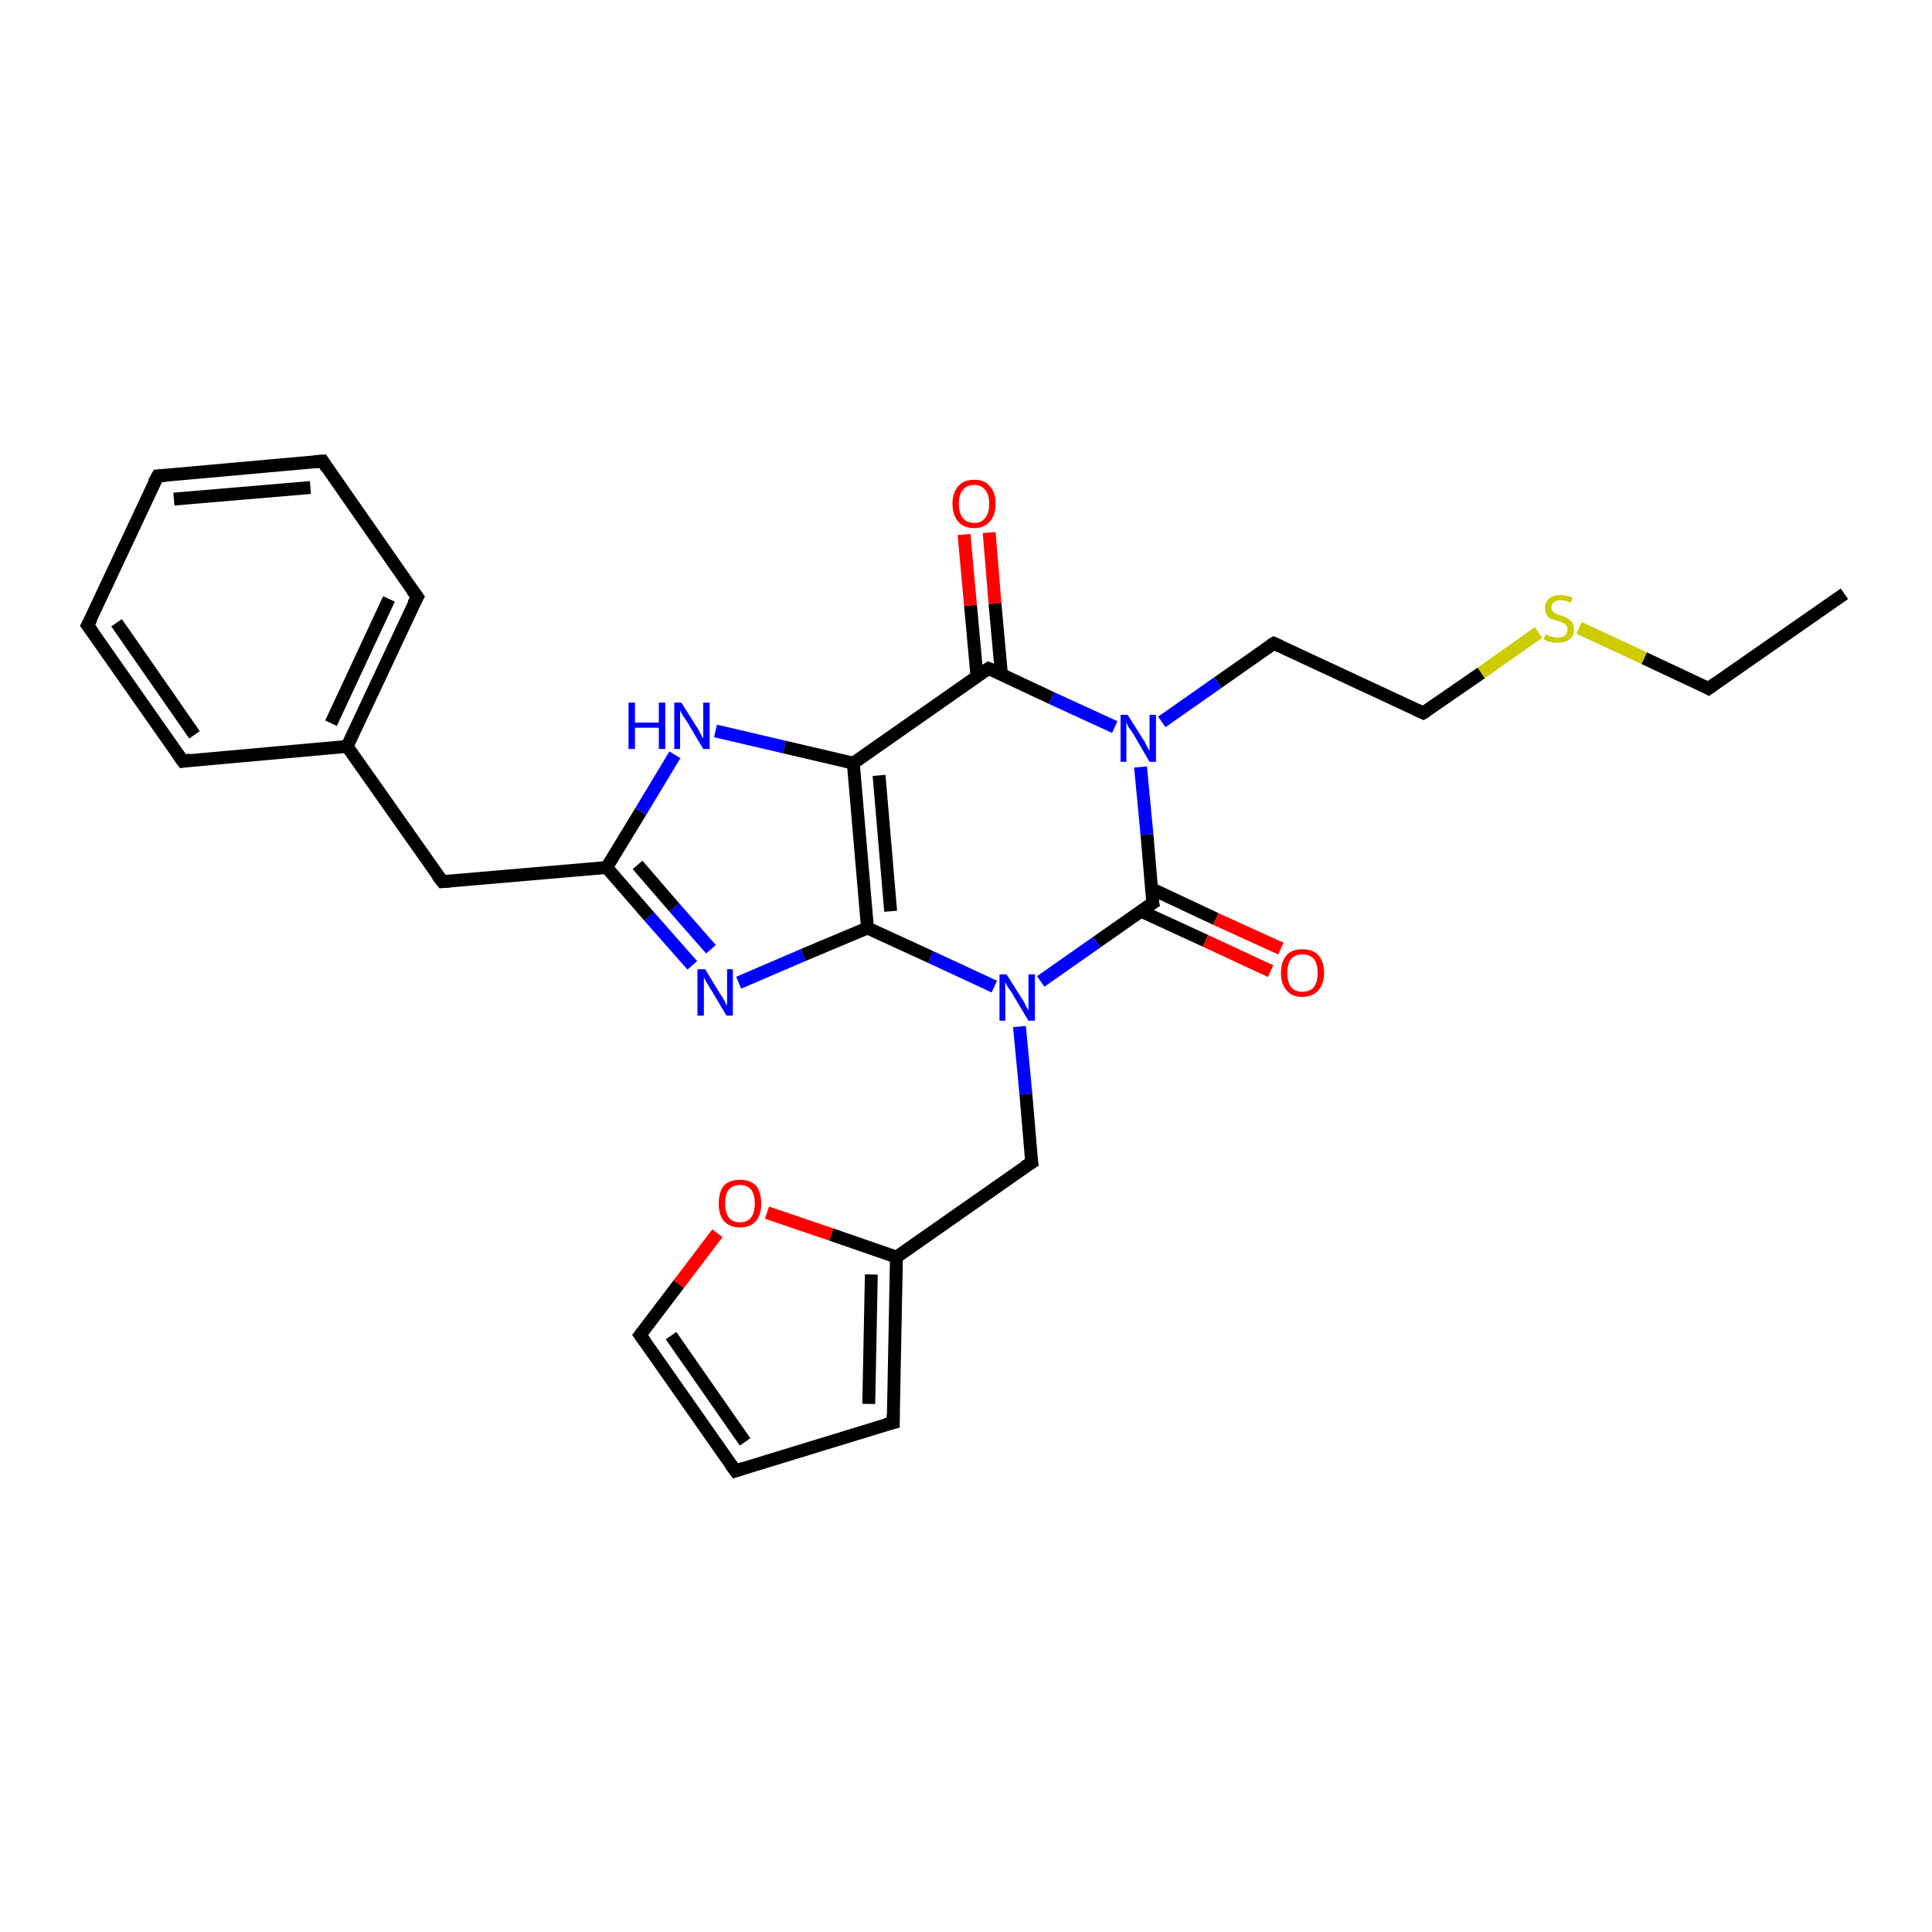 <?xml version='1.0' encoding='iso-8859-1'?>
<svg version='1.1' baseProfile='full'
              xmlns='http://www.w3.org/2000/svg'
                      xmlns:rdkit='http://www.rdkit.org/xml'
                      xmlns:xlink='http://www.w3.org/1999/xlink'
                  xml:space='preserve'
width='300px' height='300px' viewBox='0 0 300 300'>
<!-- END OF HEADER -->
<rect style='opacity:1.0;fill:#FFFFFF;stroke:none' width='300.0' height='300.0' x='0.0' y='0.0'> </rect>
<path class='bond-0 atom-0 atom-1' d='M 286.4,92.2 L 265.3,106.9' style='fill:none;fill-rule:evenodd;stroke:#000000;stroke-width:2.0px;stroke-linecap:butt;stroke-linejoin:miter;stroke-opacity:1' />
<path class='bond-1 atom-1 atom-2' d='M 265.3,106.9 L 255.3,102.2' style='fill:none;fill-rule:evenodd;stroke:#000000;stroke-width:2.0px;stroke-linecap:butt;stroke-linejoin:miter;stroke-opacity:1' />
<path class='bond-1 atom-1 atom-2' d='M 255.3,102.2 L 245.2,97.5' style='fill:none;fill-rule:evenodd;stroke:#CCCC00;stroke-width:2.0px;stroke-linecap:butt;stroke-linejoin:miter;stroke-opacity:1' />
<path class='bond-2 atom-2 atom-3' d='M 238.9,98.2 L 230.0,104.5' style='fill:none;fill-rule:evenodd;stroke:#CCCC00;stroke-width:2.0px;stroke-linecap:butt;stroke-linejoin:miter;stroke-opacity:1' />
<path class='bond-2 atom-2 atom-3' d='M 230.0,104.5 L 221.0,110.7' style='fill:none;fill-rule:evenodd;stroke:#000000;stroke-width:2.0px;stroke-linecap:butt;stroke-linejoin:miter;stroke-opacity:1' />
<path class='bond-3 atom-3 atom-4' d='M 221.0,110.7 L 197.8,99.9' style='fill:none;fill-rule:evenodd;stroke:#000000;stroke-width:2.0px;stroke-linecap:butt;stroke-linejoin:miter;stroke-opacity:1' />
<path class='bond-4 atom-4 atom-5' d='M 197.8,99.9 L 189.1,106.0' style='fill:none;fill-rule:evenodd;stroke:#000000;stroke-width:2.0px;stroke-linecap:butt;stroke-linejoin:miter;stroke-opacity:1' />
<path class='bond-4 atom-4 atom-5' d='M 189.1,106.0 L 180.4,112.1' style='fill:none;fill-rule:evenodd;stroke:#0000FF;stroke-width:2.0px;stroke-linecap:butt;stroke-linejoin:miter;stroke-opacity:1' />
<path class='bond-5 atom-5 atom-6' d='M 177.1,119.1 L 178.1,129.6' style='fill:none;fill-rule:evenodd;stroke:#0000FF;stroke-width:2.0px;stroke-linecap:butt;stroke-linejoin:miter;stroke-opacity:1' />
<path class='bond-5 atom-5 atom-6' d='M 178.1,129.6 L 179.0,140.2' style='fill:none;fill-rule:evenodd;stroke:#000000;stroke-width:2.0px;stroke-linecap:butt;stroke-linejoin:miter;stroke-opacity:1' />
<path class='bond-6 atom-6 atom-7' d='M 177.2,141.5 L 187.2,146.1' style='fill:none;fill-rule:evenodd;stroke:#000000;stroke-width:2.0px;stroke-linecap:butt;stroke-linejoin:miter;stroke-opacity:1' />
<path class='bond-6 atom-6 atom-7' d='M 187.2,146.1 L 197.3,150.8' style='fill:none;fill-rule:evenodd;stroke:#FF0000;stroke-width:2.0px;stroke-linecap:butt;stroke-linejoin:miter;stroke-opacity:1' />
<path class='bond-6 atom-6 atom-7' d='M 178.8,138.0 L 188.8,142.7' style='fill:none;fill-rule:evenodd;stroke:#000000;stroke-width:2.0px;stroke-linecap:butt;stroke-linejoin:miter;stroke-opacity:1' />
<path class='bond-6 atom-6 atom-7' d='M 188.8,142.7 L 198.9,147.3' style='fill:none;fill-rule:evenodd;stroke:#FF0000;stroke-width:2.0px;stroke-linecap:butt;stroke-linejoin:miter;stroke-opacity:1' />
<path class='bond-7 atom-6 atom-8' d='M 179.0,140.2 L 170.3,146.3' style='fill:none;fill-rule:evenodd;stroke:#000000;stroke-width:2.0px;stroke-linecap:butt;stroke-linejoin:miter;stroke-opacity:1' />
<path class='bond-7 atom-6 atom-8' d='M 170.3,146.3 L 161.6,152.4' style='fill:none;fill-rule:evenodd;stroke:#0000FF;stroke-width:2.0px;stroke-linecap:butt;stroke-linejoin:miter;stroke-opacity:1' />
<path class='bond-8 atom-8 atom-9' d='M 158.3,159.4 L 159.3,169.9' style='fill:none;fill-rule:evenodd;stroke:#0000FF;stroke-width:2.0px;stroke-linecap:butt;stroke-linejoin:miter;stroke-opacity:1' />
<path class='bond-8 atom-8 atom-9' d='M 159.3,169.9 L 160.2,180.5' style='fill:none;fill-rule:evenodd;stroke:#000000;stroke-width:2.0px;stroke-linecap:butt;stroke-linejoin:miter;stroke-opacity:1' />
<path class='bond-9 atom-9 atom-10' d='M 160.2,180.5 L 139.2,195.2' style='fill:none;fill-rule:evenodd;stroke:#000000;stroke-width:2.0px;stroke-linecap:butt;stroke-linejoin:miter;stroke-opacity:1' />
<path class='bond-10 atom-10 atom-11' d='M 139.2,195.2 L 138.7,220.9' style='fill:none;fill-rule:evenodd;stroke:#000000;stroke-width:2.0px;stroke-linecap:butt;stroke-linejoin:miter;stroke-opacity:1' />
<path class='bond-10 atom-10 atom-11' d='M 135.3,197.9 L 134.9,218.0' style='fill:none;fill-rule:evenodd;stroke:#000000;stroke-width:2.0px;stroke-linecap:butt;stroke-linejoin:miter;stroke-opacity:1' />
<path class='bond-11 atom-11 atom-12' d='M 138.7,220.9 L 114.2,228.4' style='fill:none;fill-rule:evenodd;stroke:#000000;stroke-width:2.0px;stroke-linecap:butt;stroke-linejoin:miter;stroke-opacity:1' />
<path class='bond-12 atom-12 atom-13' d='M 114.2,228.4 L 99.4,207.3' style='fill:none;fill-rule:evenodd;stroke:#000000;stroke-width:2.0px;stroke-linecap:butt;stroke-linejoin:miter;stroke-opacity:1' />
<path class='bond-12 atom-12 atom-13' d='M 115.7,223.9 L 104.2,207.4' style='fill:none;fill-rule:evenodd;stroke:#000000;stroke-width:2.0px;stroke-linecap:butt;stroke-linejoin:miter;stroke-opacity:1' />
<path class='bond-13 atom-13 atom-14' d='M 99.4,207.3 L 105.4,199.4' style='fill:none;fill-rule:evenodd;stroke:#000000;stroke-width:2.0px;stroke-linecap:butt;stroke-linejoin:miter;stroke-opacity:1' />
<path class='bond-13 atom-13 atom-14' d='M 105.4,199.4 L 111.4,191.5' style='fill:none;fill-rule:evenodd;stroke:#FF0000;stroke-width:2.0px;stroke-linecap:butt;stroke-linejoin:miter;stroke-opacity:1' />
<path class='bond-14 atom-8 atom-15' d='M 154.4,153.2 L 144.5,148.6' style='fill:none;fill-rule:evenodd;stroke:#0000FF;stroke-width:2.0px;stroke-linecap:butt;stroke-linejoin:miter;stroke-opacity:1' />
<path class='bond-14 atom-8 atom-15' d='M 144.5,148.6 L 134.7,144.1' style='fill:none;fill-rule:evenodd;stroke:#000000;stroke-width:2.0px;stroke-linecap:butt;stroke-linejoin:miter;stroke-opacity:1' />
<path class='bond-15 atom-15 atom-16' d='M 134.7,144.1 L 124.7,148.3' style='fill:none;fill-rule:evenodd;stroke:#000000;stroke-width:2.0px;stroke-linecap:butt;stroke-linejoin:miter;stroke-opacity:1' />
<path class='bond-15 atom-15 atom-16' d='M 124.7,148.3 L 114.7,152.6' style='fill:none;fill-rule:evenodd;stroke:#0000FF;stroke-width:2.0px;stroke-linecap:butt;stroke-linejoin:miter;stroke-opacity:1' />
<path class='bond-16 atom-16 atom-17' d='M 107.5,149.9 L 100.8,142.3' style='fill:none;fill-rule:evenodd;stroke:#0000FF;stroke-width:2.0px;stroke-linecap:butt;stroke-linejoin:miter;stroke-opacity:1' />
<path class='bond-16 atom-16 atom-17' d='M 100.8,142.3 L 94.2,134.7' style='fill:none;fill-rule:evenodd;stroke:#000000;stroke-width:2.0px;stroke-linecap:butt;stroke-linejoin:miter;stroke-opacity:1' />
<path class='bond-16 atom-16 atom-17' d='M 110.4,147.4 L 104.7,140.9' style='fill:none;fill-rule:evenodd;stroke:#0000FF;stroke-width:2.0px;stroke-linecap:butt;stroke-linejoin:miter;stroke-opacity:1' />
<path class='bond-16 atom-16 atom-17' d='M 104.7,140.9 L 99.0,134.3' style='fill:none;fill-rule:evenodd;stroke:#000000;stroke-width:2.0px;stroke-linecap:butt;stroke-linejoin:miter;stroke-opacity:1' />
<path class='bond-17 atom-17 atom-18' d='M 94.2,134.7 L 68.7,136.9' style='fill:none;fill-rule:evenodd;stroke:#000000;stroke-width:2.0px;stroke-linecap:butt;stroke-linejoin:miter;stroke-opacity:1' />
<path class='bond-18 atom-18 atom-19' d='M 68.7,136.9 L 53.9,115.9' style='fill:none;fill-rule:evenodd;stroke:#000000;stroke-width:2.0px;stroke-linecap:butt;stroke-linejoin:miter;stroke-opacity:1' />
<path class='bond-19 atom-19 atom-20' d='M 53.9,115.9 L 64.8,92.7' style='fill:none;fill-rule:evenodd;stroke:#000000;stroke-width:2.0px;stroke-linecap:butt;stroke-linejoin:miter;stroke-opacity:1' />
<path class='bond-19 atom-19 atom-20' d='M 51.4,112.3 L 60.4,93.0' style='fill:none;fill-rule:evenodd;stroke:#000000;stroke-width:2.0px;stroke-linecap:butt;stroke-linejoin:miter;stroke-opacity:1' />
<path class='bond-20 atom-20 atom-21' d='M 64.8,92.7 L 50.1,71.6' style='fill:none;fill-rule:evenodd;stroke:#000000;stroke-width:2.0px;stroke-linecap:butt;stroke-linejoin:miter;stroke-opacity:1' />
<path class='bond-21 atom-21 atom-22' d='M 50.1,71.6 L 24.5,73.9' style='fill:none;fill-rule:evenodd;stroke:#000000;stroke-width:2.0px;stroke-linecap:butt;stroke-linejoin:miter;stroke-opacity:1' />
<path class='bond-21 atom-21 atom-22' d='M 48.2,75.7 L 27.0,77.5' style='fill:none;fill-rule:evenodd;stroke:#000000;stroke-width:2.0px;stroke-linecap:butt;stroke-linejoin:miter;stroke-opacity:1' />
<path class='bond-22 atom-22 atom-23' d='M 24.5,73.9 L 13.6,97.1' style='fill:none;fill-rule:evenodd;stroke:#000000;stroke-width:2.0px;stroke-linecap:butt;stroke-linejoin:miter;stroke-opacity:1' />
<path class='bond-23 atom-23 atom-24' d='M 13.6,97.1 L 28.4,118.2' style='fill:none;fill-rule:evenodd;stroke:#000000;stroke-width:2.0px;stroke-linecap:butt;stroke-linejoin:miter;stroke-opacity:1' />
<path class='bond-23 atom-23 atom-24' d='M 18.1,96.7 L 30.2,114.1' style='fill:none;fill-rule:evenodd;stroke:#000000;stroke-width:2.0px;stroke-linecap:butt;stroke-linejoin:miter;stroke-opacity:1' />
<path class='bond-24 atom-17 atom-25' d='M 94.2,134.7 L 99.5,126.0' style='fill:none;fill-rule:evenodd;stroke:#000000;stroke-width:2.0px;stroke-linecap:butt;stroke-linejoin:miter;stroke-opacity:1' />
<path class='bond-24 atom-17 atom-25' d='M 99.5,126.0 L 104.8,117.2' style='fill:none;fill-rule:evenodd;stroke:#0000FF;stroke-width:2.0px;stroke-linecap:butt;stroke-linejoin:miter;stroke-opacity:1' />
<path class='bond-25 atom-25 atom-26' d='M 111.1,113.5 L 121.8,116.0' style='fill:none;fill-rule:evenodd;stroke:#0000FF;stroke-width:2.0px;stroke-linecap:butt;stroke-linejoin:miter;stroke-opacity:1' />
<path class='bond-25 atom-25 atom-26' d='M 121.8,116.0 L 132.5,118.5' style='fill:none;fill-rule:evenodd;stroke:#000000;stroke-width:2.0px;stroke-linecap:butt;stroke-linejoin:miter;stroke-opacity:1' />
<path class='bond-26 atom-26 atom-27' d='M 132.5,118.5 L 153.5,103.8' style='fill:none;fill-rule:evenodd;stroke:#000000;stroke-width:2.0px;stroke-linecap:butt;stroke-linejoin:miter;stroke-opacity:1' />
<path class='bond-27 atom-27 atom-28' d='M 155.5,104.7 L 154.5,93.7' style='fill:none;fill-rule:evenodd;stroke:#000000;stroke-width:2.0px;stroke-linecap:butt;stroke-linejoin:miter;stroke-opacity:1' />
<path class='bond-27 atom-27 atom-28' d='M 154.5,93.7 L 153.6,82.7' style='fill:none;fill-rule:evenodd;stroke:#FF0000;stroke-width:2.0px;stroke-linecap:butt;stroke-linejoin:miter;stroke-opacity:1' />
<path class='bond-27 atom-27 atom-28' d='M 151.7,105.0 L 150.7,94.0' style='fill:none;fill-rule:evenodd;stroke:#000000;stroke-width:2.0px;stroke-linecap:butt;stroke-linejoin:miter;stroke-opacity:1' />
<path class='bond-27 atom-27 atom-28' d='M 150.7,94.0 L 149.7,83.0' style='fill:none;fill-rule:evenodd;stroke:#FF0000;stroke-width:2.0px;stroke-linecap:butt;stroke-linejoin:miter;stroke-opacity:1' />
<path class='bond-28 atom-27 atom-5' d='M 153.5,103.8 L 163.3,108.4' style='fill:none;fill-rule:evenodd;stroke:#000000;stroke-width:2.0px;stroke-linecap:butt;stroke-linejoin:miter;stroke-opacity:1' />
<path class='bond-28 atom-27 atom-5' d='M 163.3,108.4 L 173.1,112.9' style='fill:none;fill-rule:evenodd;stroke:#0000FF;stroke-width:2.0px;stroke-linecap:butt;stroke-linejoin:miter;stroke-opacity:1' />
<path class='bond-29 atom-14 atom-10' d='M 119.1,188.3 L 129.1,191.7' style='fill:none;fill-rule:evenodd;stroke:#FF0000;stroke-width:2.0px;stroke-linecap:butt;stroke-linejoin:miter;stroke-opacity:1' />
<path class='bond-29 atom-14 atom-10' d='M 129.1,191.7 L 139.2,195.2' style='fill:none;fill-rule:evenodd;stroke:#000000;stroke-width:2.0px;stroke-linecap:butt;stroke-linejoin:miter;stroke-opacity:1' />
<path class='bond-30 atom-26 atom-15' d='M 132.5,118.5 L 134.7,144.1' style='fill:none;fill-rule:evenodd;stroke:#000000;stroke-width:2.0px;stroke-linecap:butt;stroke-linejoin:miter;stroke-opacity:1' />
<path class='bond-30 atom-26 atom-15' d='M 136.5,120.4 L 138.3,141.5' style='fill:none;fill-rule:evenodd;stroke:#000000;stroke-width:2.0px;stroke-linecap:butt;stroke-linejoin:miter;stroke-opacity:1' />
<path class='bond-31 atom-24 atom-19' d='M 28.4,118.2 L 53.9,115.9' style='fill:none;fill-rule:evenodd;stroke:#000000;stroke-width:2.0px;stroke-linecap:butt;stroke-linejoin:miter;stroke-opacity:1' />
<path d='M 266.4,106.1 L 265.3,106.9 L 264.8,106.6' style='fill:none;stroke:#000000;stroke-width:2.0px;stroke-linecap:butt;stroke-linejoin:miter;stroke-opacity:1;' />
<path d='M 221.5,110.4 L 221.0,110.7 L 219.9,110.2' style='fill:none;stroke:#000000;stroke-width:2.0px;stroke-linecap:butt;stroke-linejoin:miter;stroke-opacity:1;' />
<path d='M 198.9,100.4 L 197.8,99.9 L 197.3,100.2' style='fill:none;stroke:#000000;stroke-width:2.0px;stroke-linecap:butt;stroke-linejoin:miter;stroke-opacity:1;' />
<path d='M 178.9,139.7 L 179.0,140.2 L 178.5,140.5' style='fill:none;stroke:#000000;stroke-width:2.0px;stroke-linecap:butt;stroke-linejoin:miter;stroke-opacity:1;' />
<path d='M 160.1,180.0 L 160.2,180.5 L 159.1,181.2' style='fill:none;stroke:#000000;stroke-width:2.0px;stroke-linecap:butt;stroke-linejoin:miter;stroke-opacity:1;' />
<path d='M 138.7,219.6 L 138.7,220.9 L 137.5,221.2' style='fill:none;stroke:#000000;stroke-width:2.0px;stroke-linecap:butt;stroke-linejoin:miter;stroke-opacity:1;' />
<path d='M 115.4,228.0 L 114.2,228.4 L 113.4,227.3' style='fill:none;stroke:#000000;stroke-width:2.0px;stroke-linecap:butt;stroke-linejoin:miter;stroke-opacity:1;' />
<path d='M 100.2,208.4 L 99.4,207.3 L 99.7,206.9' style='fill:none;stroke:#000000;stroke-width:2.0px;stroke-linecap:butt;stroke-linejoin:miter;stroke-opacity:1;' />
<path d='M 69.9,136.8 L 68.7,136.9 L 67.9,135.9' style='fill:none;stroke:#000000;stroke-width:2.0px;stroke-linecap:butt;stroke-linejoin:miter;stroke-opacity:1;' />
<path d='M 64.2,93.8 L 64.8,92.7 L 64.0,91.6' style='fill:none;stroke:#000000;stroke-width:2.0px;stroke-linecap:butt;stroke-linejoin:miter;stroke-opacity:1;' />
<path d='M 50.8,72.7 L 50.1,71.6 L 48.8,71.7' style='fill:none;stroke:#000000;stroke-width:2.0px;stroke-linecap:butt;stroke-linejoin:miter;stroke-opacity:1;' />
<path d='M 25.8,73.8 L 24.5,73.9 L 23.9,75.0' style='fill:none;stroke:#000000;stroke-width:2.0px;stroke-linecap:butt;stroke-linejoin:miter;stroke-opacity:1;' />
<path d='M 14.2,96.0 L 13.6,97.1 L 14.4,98.2' style='fill:none;stroke:#000000;stroke-width:2.0px;stroke-linecap:butt;stroke-linejoin:miter;stroke-opacity:1;' />
<path d='M 27.6,117.1 L 28.4,118.2 L 29.6,118.0' style='fill:none;stroke:#000000;stroke-width:2.0px;stroke-linecap:butt;stroke-linejoin:miter;stroke-opacity:1;' />
<path d='M 152.4,104.5 L 153.5,103.8 L 154.0,104.0' style='fill:none;stroke:#000000;stroke-width:2.0px;stroke-linecap:butt;stroke-linejoin:miter;stroke-opacity:1;' />
<path class='atom-2' d='M 240.0 98.5
Q 240.1 98.5, 240.4 98.7
Q 240.8 98.8, 241.1 98.9
Q 241.5 99.0, 241.9 99.0
Q 242.6 99.0, 243.0 98.7
Q 243.4 98.3, 243.4 97.8
Q 243.4 97.4, 243.2 97.1
Q 243.0 96.9, 242.7 96.7
Q 242.4 96.6, 241.9 96.4
Q 241.2 96.2, 240.8 96.1
Q 240.4 95.9, 240.2 95.5
Q 239.9 95.1, 239.9 94.4
Q 239.9 93.5, 240.5 93.0
Q 241.1 92.4, 242.4 92.4
Q 243.2 92.4, 244.2 92.8
L 243.9 93.6
Q 243.1 93.2, 242.4 93.2
Q 241.7 93.2, 241.3 93.5
Q 240.9 93.8, 240.9 94.3
Q 240.9 94.7, 241.1 94.9
Q 241.3 95.2, 241.6 95.3
Q 241.9 95.4, 242.4 95.6
Q 243.1 95.8, 243.4 96.0
Q 243.8 96.2, 244.1 96.6
Q 244.4 97.1, 244.4 97.8
Q 244.4 98.8, 243.7 99.3
Q 243.1 99.8, 241.9 99.8
Q 241.3 99.8, 240.8 99.7
Q 240.3 99.6, 239.7 99.3
L 240.0 98.5
' fill='#CCCC00'/>
<path class='atom-5' d='M 175.1 111.0
L 177.5 114.8
Q 177.8 115.2, 178.1 115.9
Q 178.5 116.6, 178.5 116.6
L 178.5 111.0
L 179.5 111.0
L 179.5 118.3
L 178.5 118.3
L 176.0 114.0
Q 175.7 113.5, 175.3 113.0
Q 175.0 112.4, 174.9 112.2
L 174.9 118.3
L 174.0 118.3
L 174.0 111.0
L 175.1 111.0
' fill='#0000FF'/>
<path class='atom-7' d='M 198.9 151.1
Q 198.9 149.3, 199.8 148.3
Q 200.6 147.4, 202.2 147.4
Q 203.9 147.4, 204.7 148.3
Q 205.6 149.3, 205.6 151.1
Q 205.6 152.8, 204.7 153.8
Q 203.8 154.8, 202.2 154.8
Q 200.6 154.8, 199.8 153.8
Q 198.9 152.8, 198.9 151.1
M 202.2 154.0
Q 203.4 154.0, 204.0 153.3
Q 204.6 152.5, 204.6 151.1
Q 204.6 149.6, 204.0 148.9
Q 203.4 148.2, 202.2 148.2
Q 201.1 148.2, 200.5 148.9
Q 199.9 149.6, 199.9 151.1
Q 199.9 152.5, 200.5 153.3
Q 201.1 154.0, 202.2 154.0
' fill='#FF0000'/>
<path class='atom-8' d='M 156.3 151.3
L 158.7 155.1
Q 159.0 155.5, 159.3 156.2
Q 159.7 156.9, 159.7 156.9
L 159.7 151.3
L 160.7 151.3
L 160.7 158.5
L 159.7 158.5
L 157.2 154.3
Q 156.9 153.8, 156.5 153.3
Q 156.2 152.7, 156.1 152.5
L 156.1 158.5
L 155.2 158.5
L 155.2 151.3
L 156.3 151.3
' fill='#0000FF'/>
<path class='atom-14' d='M 111.6 186.9
Q 111.6 185.1, 112.4 184.1
Q 113.3 183.2, 114.9 183.2
Q 116.5 183.2, 117.4 184.1
Q 118.2 185.1, 118.2 186.9
Q 118.2 188.6, 117.4 189.6
Q 116.5 190.6, 114.9 190.6
Q 113.3 190.6, 112.4 189.6
Q 111.6 188.6, 111.6 186.9
M 114.9 189.8
Q 116.0 189.8, 116.6 189.1
Q 117.2 188.3, 117.2 186.9
Q 117.2 185.4, 116.6 184.7
Q 116.0 184.0, 114.9 184.0
Q 113.8 184.0, 113.2 184.7
Q 112.6 185.4, 112.6 186.9
Q 112.6 188.3, 113.2 189.1
Q 113.8 189.8, 114.9 189.8
' fill='#FF0000'/>
<path class='atom-16' d='M 109.5 150.5
L 111.8 154.3
Q 112.1 154.7, 112.5 155.4
Q 112.8 156.1, 112.9 156.1
L 112.9 150.5
L 113.8 150.5
L 113.8 157.7
L 112.8 157.7
L 110.3 153.5
Q 110.0 153.0, 109.7 152.5
Q 109.3 151.9, 109.3 151.7
L 109.3 157.7
L 108.3 157.7
L 108.3 150.5
L 109.5 150.5
' fill='#0000FF'/>
<path class='atom-25' d='M 97.6 109.1
L 98.6 109.1
L 98.6 112.2
L 102.3 112.2
L 102.3 109.1
L 103.3 109.1
L 103.3 116.3
L 102.3 116.3
L 102.3 113.0
L 98.6 113.0
L 98.6 116.3
L 97.6 116.3
L 97.6 109.1
' fill='#0000FF'/>
<path class='atom-25' d='M 105.8 109.1
L 108.2 112.9
Q 108.5 113.3, 108.8 114.0
Q 109.2 114.7, 109.2 114.7
L 109.2 109.1
L 110.2 109.1
L 110.2 116.3
L 109.2 116.3
L 106.7 112.1
Q 106.4 111.6, 106.0 111.1
Q 105.7 110.5, 105.6 110.3
L 105.6 116.3
L 104.7 116.3
L 104.7 109.1
L 105.8 109.1
' fill='#0000FF'/>
<path class='atom-28' d='M 147.9 78.2
Q 147.9 76.5, 148.8 75.5
Q 149.6 74.5, 151.3 74.5
Q 152.9 74.5, 153.7 75.5
Q 154.6 76.5, 154.6 78.2
Q 154.6 80.0, 153.7 81.0
Q 152.8 82.0, 151.3 82.0
Q 149.6 82.0, 148.8 81.0
Q 147.9 80.0, 147.9 78.2
M 151.3 81.2
Q 152.4 81.2, 153.0 80.4
Q 153.6 79.7, 153.6 78.2
Q 153.6 76.8, 153.0 76.1
Q 152.4 75.3, 151.3 75.3
Q 150.1 75.3, 149.5 76.1
Q 148.9 76.8, 148.9 78.2
Q 148.9 79.7, 149.5 80.4
Q 150.1 81.2, 151.3 81.2
' fill='#FF0000'/>
</svg>
